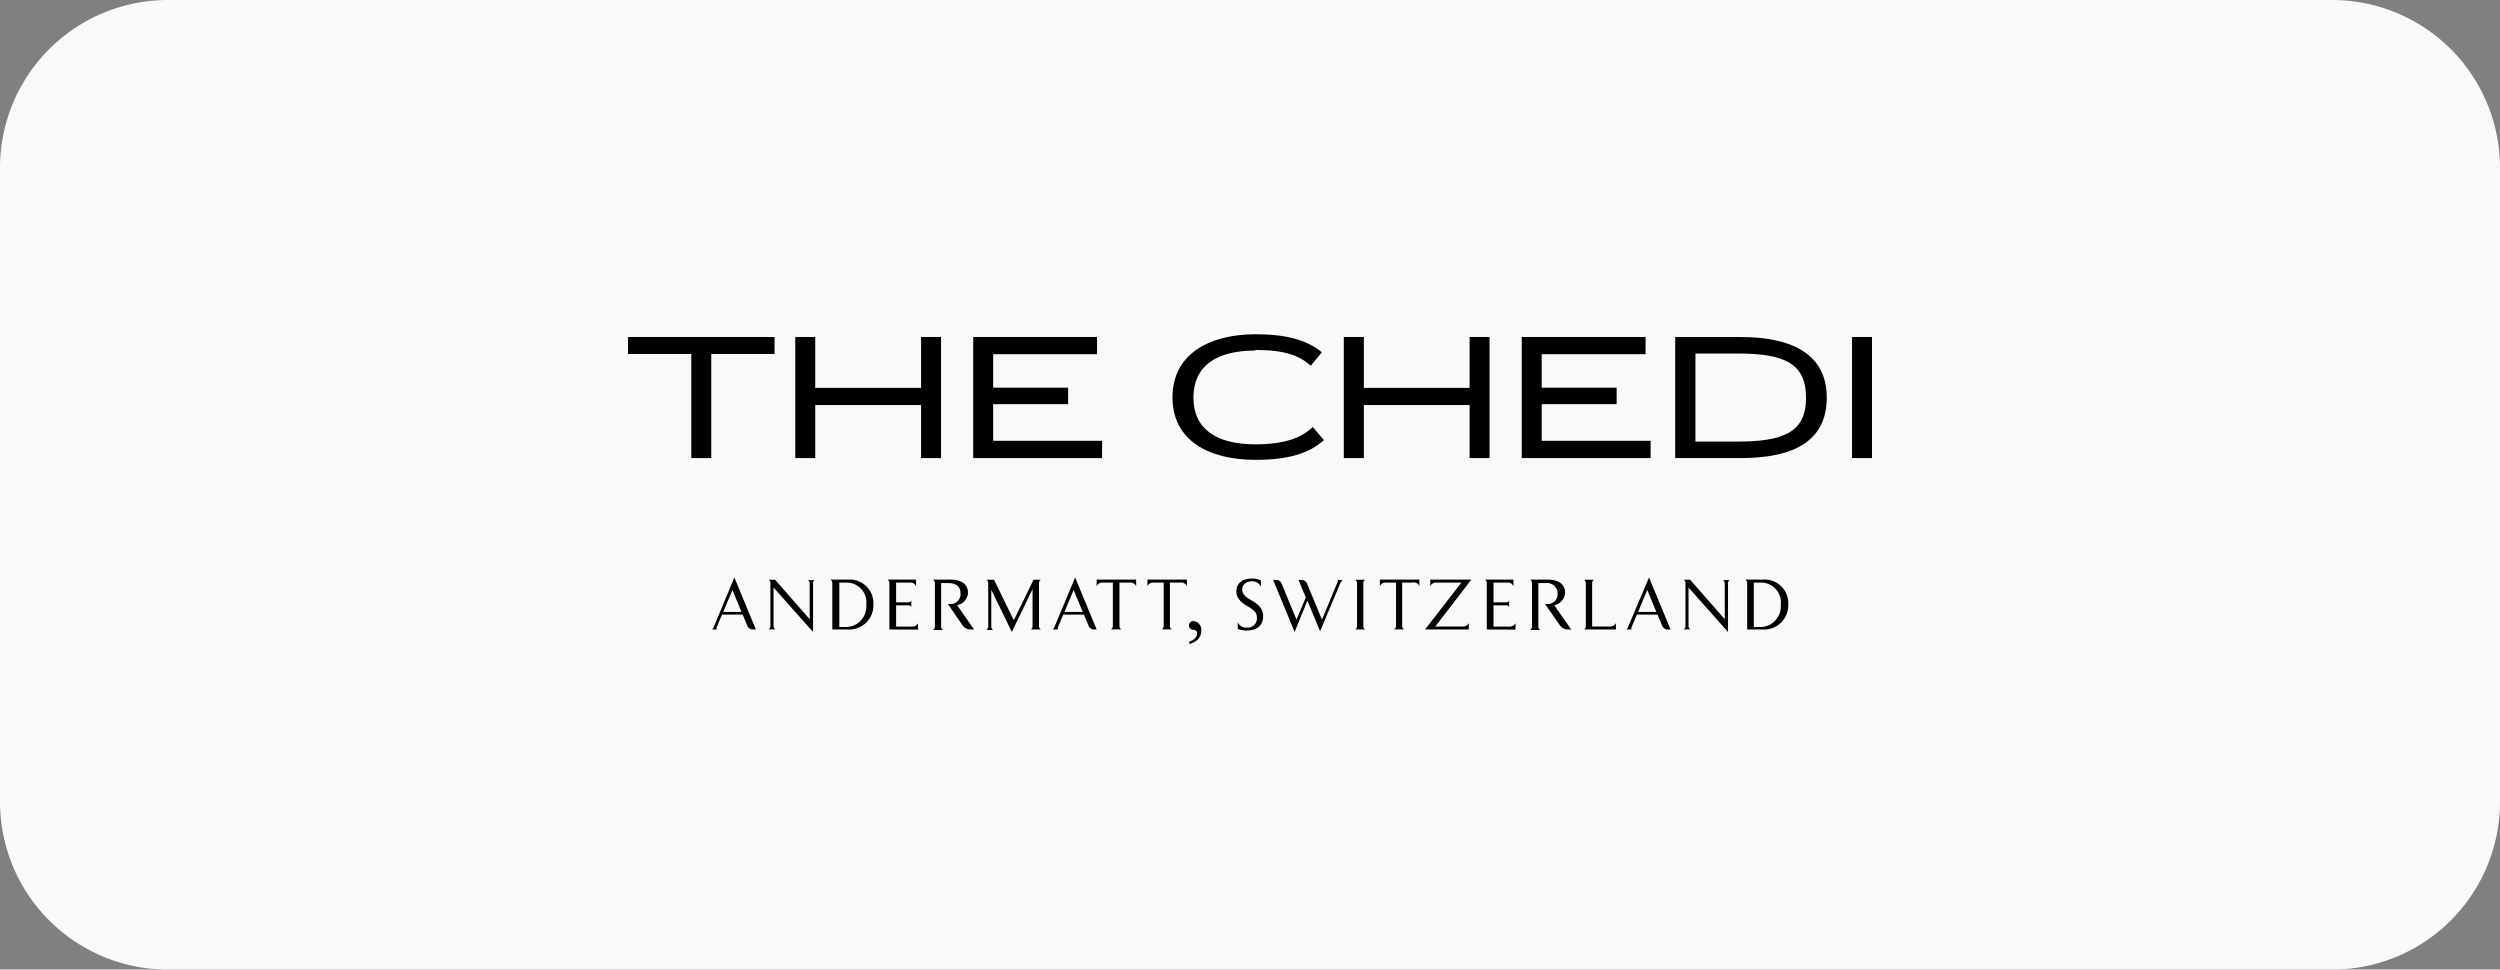 <svg id="Layer_1" data-name="Layer 1" xmlns="http://www.w3.org/2000/svg" xmlns:xlink="http://www.w3.org/1999/xlink" viewBox="0 0 253.18 98.19"><rect x="0" y="0" width="253.18" height="98.19" fill="#808080" stroke="none"/><defs><style>.cls-1{fill:none;}.cls-2{clip-path:url(#clip-path);}.cls-3{fill:#faf9fa;}</style><clipPath id="clip-path"><rect class="cls-1" width="253.18" height="98.18"/></clipPath></defs><title>7 chedi</title><g class="cls-2"><path class="cls-3" d="M17,0A17,17,0,0,0,0,17V81.19a17,17,0,0,0,17,17H236.18a17,17,0,0,0,17-17V17a17,17,0,0,0-17-17Z"/></g><polygon points="63.6 34.13 78.44 34.13 78.44 35.85 72.03 35.85 72.03 46.39 70.01 46.39 70.01 35.85 63.6 35.85 63.6 34.13 63.6 34.13"/><polygon points="80.54 34.13 82.56 34.13 82.56 39.28 93.28 39.28 93.28 34.13 95.3 34.13 95.3 46.39 93.28 46.39 93.28 41.02 82.56 41.02 82.56 46.39 80.54 46.39 80.54 34.13 80.54 34.13"/><polygon points="108.17 39.26 108.17 40.93 100.58 40.93 100.58 44.64 111.61 44.64 111.61 46.39 98.56 46.39 98.56 34.13 111.1 34.13 111.1 35.87 100.58 35.87 100.58 39.26 108.17 39.26 108.17 39.26"/><path d="M127.13,35.5c-4,0-6.27,1.61-6.27,4.76S123.14,45,127.13,45c3.32,0,4.86-.84,5.82-1.76l1.12,1.33c-1.51,1.38-3.69,2-6.9,2-4.82,0-8.43-2-8.43-6.33s3.65-6.39,8.43-6.39c3,0,5.17.55,6.7,1.83l-1.12,1.35c-1.16-1-2.57-1.59-5.62-1.59Z"/><polygon points="136.09 34.13 138.12 34.13 138.12 39.28 148.83 39.28 148.83 34.13 150.85 34.13 150.85 46.39 148.83 46.39 148.83 41.02 138.12 41.02 138.12 46.39 136.09 46.39 136.09 34.13 136.09 34.13"/><polygon points="163.72 39.26 163.72 40.93 156.13 40.93 156.13 44.64 167.16 44.64 167.16 46.39 154.11 46.39 154.11 34.13 166.65 34.13 166.65 35.87 156.13 35.87 156.13 39.26 163.72 39.26 163.72 39.26"/><path d="M185,40.26c0,4.32-3.2,6.13-8.72,6.13h-6.63V34.13h6.63c5.42,0,8.72,1.88,8.72,6.13ZM171.7,44.72h4.2c4.62,0,7-.88,7-4.42s-2.22-4.5-7-4.5h-4.2v8.92Z"/><polygon points="187.56 34.13 189.58 34.13 189.58 46.39 187.56 46.39 187.56 34.13 187.56 34.13"/><path d="M76.24,63.75a.6.6,0,0,1-.55-.36l-.48-1.15H73.12l-.55,1.31s0,.05,0,.07a.19.19,0,0,0,.06.13h-.54a.48.48,0,0,0,.18-.22l2.1-5.05,2.18,5.27Zm-2.06-4-.94,2.22h1.85l-.91-2.22Z"/><path d="M82.34,59.07V64l-4-4.5v3.87a.41.41,0,0,0,.18.37h-.68a.41.41,0,0,0,.18-.37V59.07a.39.39,0,0,0-.18-.36h.65l3.51,4v-3.6a.42.42,0,0,0-.18-.36h.68a.42.42,0,0,0-.18.36Z"/><path d="M85.83,63.75H84.29V59.07a.45.45,0,0,0-.18-.37h1.72a2.4,2.4,0,0,1,2.62,2.53,2.45,2.45,0,0,1-2.62,2.52ZM85.69,59H85v4.5h.73a2.08,2.08,0,0,0,2-2.25,2,2,0,0,0-2-2.25Z"/><path d="M90.07,63.75V59.07a.43.43,0,0,0-.19-.37h2.89v.68a.61.61,0,0,0-.63-.38H90.75v2H92a.32.32,0,0,0,.29-.17v.64a.34.34,0,0,0-.29-.17H90.75v2.16h1.57a.69.69,0,0,0,.65-.34v.64Z"/><path d="M98.29,63.75a1,1,0,0,1-.84-.46L96,61.17h.35a1,1,0,0,0,.92-1.12c0-.65-.48-1-1.21-1h-.75v4.38a.43.43,0,0,0,.18.37h-1a.42.42,0,0,0,.19-.37V59.07a.43.43,0,0,0-.19-.37h1.8c1.14,0,1.74.52,1.74,1.34a1.36,1.36,0,0,1-1.1,1.25l1.72,2.46Z"/><path d="M104.39,63.75a.43.43,0,0,0,.18-.37V59.66L102.47,64l-2.08-4.27v3.7a.43.43,0,0,0,.18.37H99.9a.43.43,0,0,0,.18-.37V59.07a.42.42,0,0,0-.18-.36h.77l2,4.11,2-4.11h.74a.4.4,0,0,0-.19.36v4.31a.42.42,0,0,0,.19.37Z"/><path d="M110.8,63.75a.6.6,0,0,1-.55-.36l-.48-1.15h-2.09l-.55,1.31a.17.17,0,0,0,0,.07.24.24,0,0,0,0,.13h-.53a.4.4,0,0,0,.17-.22l2.11-5.05,2.18,5.27Zm-2.07-4-.93,2.22h1.85l-.92-2.22Z"/><path d="M114.37,59h-1v4.37a.42.42,0,0,0,.19.37h-1.05a.42.42,0,0,0,.19-.37V59h-1a.61.61,0,0,0-.64.37v-.67h4v.67a.61.61,0,0,0-.64-.37Z"/><path d="M119.48,59h-1v4.37a.42.42,0,0,0,.19.37h-1a.43.43,0,0,0,.18-.37V59h-1a.63.63,0,0,0-.65.37v-.67h4v.67a.61.61,0,0,0-.64-.37Z"/><path d="M120.47,65.18l-.06-.18c.46-.16.83-.46.83-.86,0-.18-.11-.34-.42-.36a.43.43,0,0,1-.41-.44.45.45,0,0,1,.48-.44.88.88,0,0,1,.76,1c0,.65-.42,1.09-1.18,1.32Z"/><path d="M126.25,63.86a3,3,0,0,1-.9-.16V63a.91.91,0,0,0,.94.56.93.93,0,0,0,1-1c0-.4-.13-.69-.84-1.1-.55-.31-1.24-.78-1.24-1.52,0-1,.73-1.35,1.62-1.35a2,2,0,0,1,.87.19v.66a.94.94,0,0,0-.9-.57c-.64,0-1,.37-1,.86s.52.84.93,1.06c1,.57,1.19,1.09,1.19,1.64,0,1-.74,1.42-1.63,1.42Z"/><path d="M135.79,58.93l-2.1,5-1.29-3.1L131.11,64l-2.18-5.27h.3a.58.58,0,0,1,.55.35l1.52,3.67.94-2.24-.74-1.78h.31a.59.59,0,0,1,.55.35l1.52,3.67,1.59-3.83a.15.15,0,0,0,0-.07.16.16,0,0,0,0-.12H136a.39.39,0,0,0-.18.22Z"/><path d="M137.25,63.75a.43.43,0,0,0,.18-.37V59.07a.42.42,0,0,0-.18-.36h1a.39.39,0,0,0-.18.36v4.31a.41.41,0,0,0,.18.37Z"/><path d="M143,59h-1v4.37a.42.42,0,0,0,.19.37h-1a.44.44,0,0,0,.19-.37V59h-1a.61.61,0,0,0-.64.37v-.67h4v.67A.61.61,0,0,0,143,59Z"/><path d="M145.33,63.45h2.77a.69.69,0,0,0,.65-.34v.64h-4.43L148,59h-2.51a.62.62,0,0,0-.64.37v-.67H149l-3.64,4.74Z"/><path d="M150.57,63.75V59.07a.42.42,0,0,0-.18-.37h2.88v.68a.6.6,0,0,0-.63-.38h-1.39v2h1.29a.3.3,0,0,0,.29-.17v.64a.32.32,0,0,0-.29-.17h-1.29v2.16h1.58a.7.7,0,0,0,.65-.34v.64Z"/><path d="M158.79,63.75a1,1,0,0,1-.84-.46l-1.48-2.12h.35a1,1,0,0,0,.92-1.12,1.06,1.06,0,0,0-1.2-1h-.75v4.38a.41.41,0,0,0,.18.37h-1a.43.43,0,0,0,.18-.37V59.07a.45.45,0,0,0-.18-.37h1.79c1.14,0,1.74.52,1.74,1.34a1.36,1.36,0,0,1-1.1,1.25l1.72,2.46Z"/><path d="M160.42,63.75a.43.43,0,0,0,.18-.37V59.07a.42.42,0,0,0-.18-.36h1a.42.42,0,0,0-.18.36v4.38H163a.69.69,0,0,0,.65-.34v.64Z"/><path d="M168.89,63.75a.6.6,0,0,1-.55-.36l-.48-1.15h-2.09l-.55,1.31a.17.17,0,0,0,0,.07.24.24,0,0,0,0,.13h-.53a.4.4,0,0,0,.17-.22L167,58.48l2.18,5.27Zm-2.07-4-.93,2.22h1.85l-.92-2.22Z"/><path d="M175,59.07V64l-4-4.5v3.87a.43.43,0,0,0,.18.37h-.67a.41.41,0,0,0,.18-.37V59.07a.39.39,0,0,0-.18-.36h.65l3.51,4v-3.6a.42.42,0,0,0-.18-.36h.68a.42.42,0,0,0-.18.36Z"/><path d="M178.48,63.75h-1.54V59.07a.45.45,0,0,0-.18-.37h1.72a2.4,2.4,0,0,1,2.62,2.53,2.45,2.45,0,0,1-2.62,2.52ZM178.34,59h-.73v4.5h.73a2.08,2.08,0,0,0,2-2.25,2,2,0,0,0-2-2.25Z"/></svg>